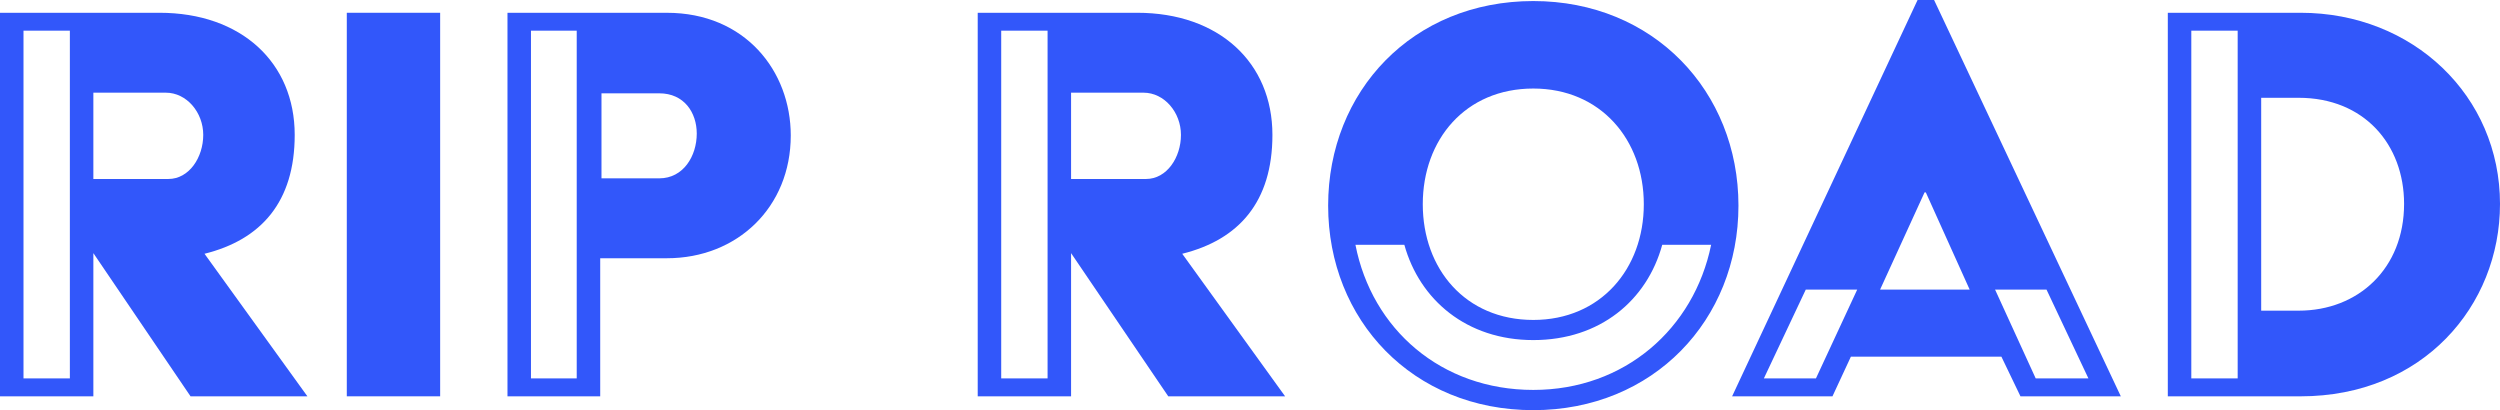 <svg width="128" height="21" viewBox="0 0 128 21" fill="none" xmlns="http://www.w3.org/2000/svg">
<path d="M8.618 9.164C9.691 9.164 10.406 8.051 10.406 6.906C10.406 5.76 9.561 4.745 8.488 4.745H4.78V9.164H8.618ZM1.203 19.375H3.577V1.571H1.203V19.375ZM0 0.654H8.162C12.357 0.654 15.089 3.207 15.089 6.906C15.089 10.342 13.366 12.273 10.471 12.993L15.739 20.292H9.756L4.78 12.96V20.292H0V0.654Z" fill="#3257FA"/>
<path d="M58.676 9.164C59.749 9.164 60.465 8.051 60.465 6.906C60.465 5.76 59.62 4.745 58.546 4.745H54.839V9.164H58.676ZM51.262 19.375H53.636V1.571H51.262V19.375ZM50.059 0.654H58.221C62.416 0.654 65.148 3.207 65.148 6.906C65.148 10.342 63.424 12.273 60.53 12.993L65.798 20.292H59.815L54.839 12.96V20.292H50.059V0.654Z" fill="#3257FA"/>
<path d="M18.959 19.375H21.333V12.371H18.959V19.375ZM17.756 20.291H22.536V0.654H17.756V20.291Z" fill="#3257FA"/>
<path d="M33.755 9.131C34.991 9.131 35.674 7.986 35.674 6.84C35.674 5.76 35.023 4.778 33.755 4.778H30.796V9.131H33.755ZM27.186 19.375H29.528V1.571H27.186V19.375ZM25.983 0.655H34.145C38.145 0.655 40.487 3.633 40.487 6.938C40.487 10.604 37.755 13.222 34.145 13.222H30.731V20.291H25.983V0.655Z" fill="#3257FA"/>
<path d="M78.505 19.964C83.188 19.964 86.732 16.822 87.61 12.535H85.106C84.326 15.382 81.919 17.412 78.505 17.412C75.09 17.412 72.684 15.35 71.903 12.535H69.399C70.245 16.855 73.789 19.964 78.505 19.964ZM78.505 16.381C81.952 16.381 84.163 13.762 84.163 10.457C84.163 7.151 81.952 4.533 78.505 4.533C75.025 4.533 72.846 7.151 72.846 10.457C72.846 13.762 75.025 16.381 78.505 16.381ZM78.505 0.054C84.651 0.054 89.009 4.668 89.009 10.527C89.009 16.385 84.651 21 78.505 21C72.326 21 68.001 16.385 68.001 10.527C68.001 4.668 72.326 0.054 78.505 0.054Z" fill="#3257FA"/>
<path d="M104.228 19.375H106.927L104.781 14.826H102.147L104.228 19.375ZM92.976 19.375L95.09 14.826H92.456L90.31 19.375H92.976ZM98.537 9.851L96.261 14.826H100.846L98.602 9.851H98.537ZM98.18 -2.86102e-05H99.025L108.586 20.292H103.448L102.472 18.262H94.765L93.822 20.292H88.684L98.18 -2.86102e-05Z" fill="#3257FA"/>
<path d="M117.691 15.906C120.748 15.906 123.089 13.746 123.089 10.44C123.089 7.397 121.041 5.007 117.691 5.007H115.773V15.906H117.691ZM112.195 19.375H114.569V1.571H112.195V19.375ZM110.992 0.654H117.789C123.545 0.654 128 4.909 128 10.44C128 15.677 124.033 20.292 117.789 20.292H110.992V0.654Z" fill="#3257FA"/>
</svg>
